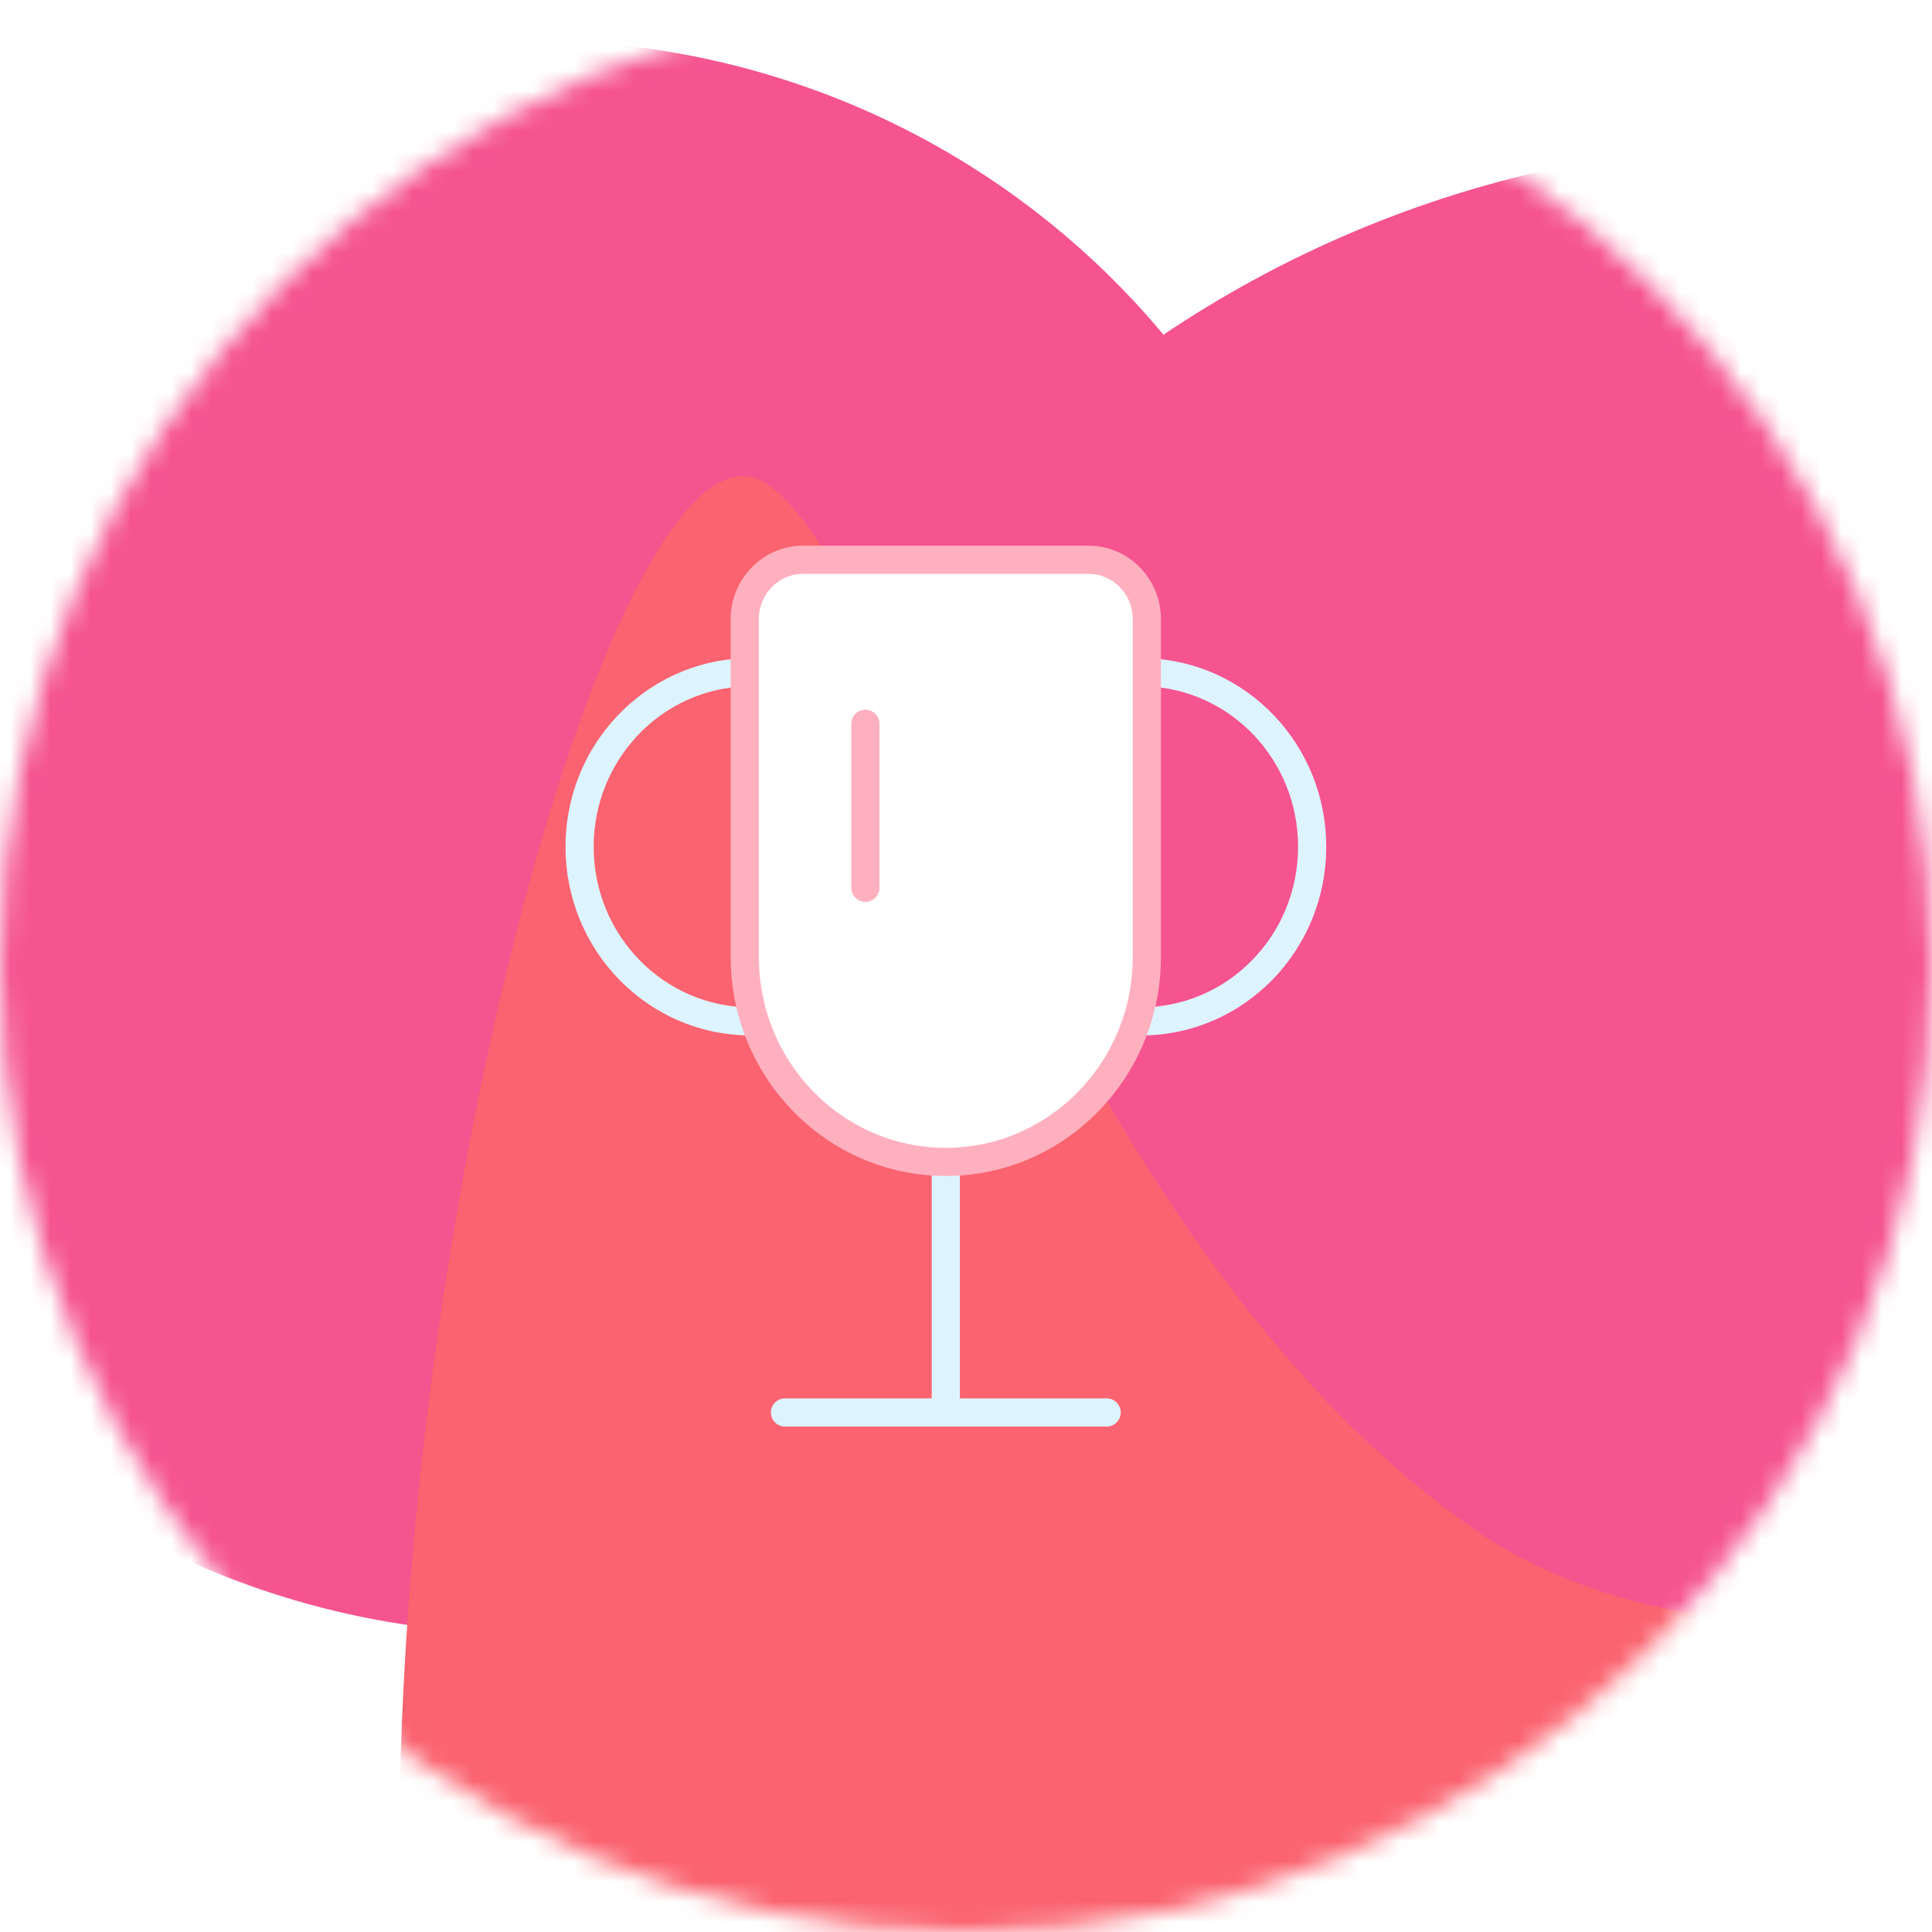 <svg width="96" height="96" viewBox="0 0 96 96" fill="none" xmlns="http://www.w3.org/2000/svg">
<mask id="mask0_87_4" style="mask-type:luminance" maskUnits="userSpaceOnUse" x="0" y="0" width="96" height="96">
<path d="M96 48C96 21.49 74.51 0 48 0C21.49 0 0 21.49 0 48C0 74.51 21.49 96 48 96C74.51 96 96 74.51 96 48Z" fill="white"/>
</mask>
<g mask="url(#mask0_87_4)">
<g opacity="0.8">
<g filter="url(#filter0_f_87_4)">
<path d="M89.109 119.389C120.116 119.389 145.251 94.254 145.251 63.247C145.251 32.241 120.116 7.105 89.109 7.105C58.103 7.105 32.967 32.241 32.967 63.247C32.967 94.254 58.103 119.389 89.109 119.389Z" fill="#F22973"/>
</g>
<g filter="url(#filter1_f_87_4)">
<path d="M121.243 108.294C136.337 108.294 148.573 96.058 148.573 80.964C148.573 65.871 136.337 53.635 121.243 53.635C106.15 53.635 93.914 65.871 93.914 80.964C93.914 96.058 106.15 108.294 121.243 108.294Z" fill="#D90718"/>
</g>
<g filter="url(#filter2_f_87_4)">
<path d="M26.339 81.187C48.731 81.187 66.883 63.46 66.883 41.593C66.883 19.727 48.731 2 26.339 2C3.947 2 -14.205 19.727 -14.205 41.593C-14.205 63.46 3.947 81.187 26.339 81.187Z" fill="#F22973"/>
</g>
<g filter="url(#filter3_f_87_4)">
<path d="M33.793 136.514C5.585 116.784 27.067 17.438 37.976 23.967C44.631 27.949 52.498 61.639 73.388 76.077C86.742 85.306 110.651 78.571 125.878 77.619C164.927 75.177 62.236 156.409 33.793 136.514Z" fill="#F93C4B"/>
</g>
</g>
</g>
<g clip-path="url(#clip0_87_4)">
<path d="M46.997 70.185V57.734" stroke="#DDF4FF" stroke-width="1.4" stroke-miterlimit="10" stroke-linecap="round" stroke-linejoin="round"/>
<path d="M39.005 70.185H54.989" stroke="#DDF4FF" stroke-width="1.4" stroke-miterlimit="10" stroke-linecap="round" stroke-linejoin="round"/>
<path d="M56.482 50.752H56.693C61.391 50.752 65.201 46.868 65.201 42.077C65.201 37.386 61.55 33.564 56.988 33.407" stroke="#DDF4FF" stroke-width="1.4" stroke-miterlimit="10" stroke-linecap="round" stroke-linejoin="round"/>
<path d="M37.556 50.752H37.307C32.609 50.752 28.799 46.868 28.799 42.077C28.799 37.388 32.447 33.567 37.007 33.407" stroke="#DDF4FF" stroke-width="1.4" stroke-miterlimit="10" stroke-linecap="round" stroke-linejoin="round"/>
<path d="M37.007 47.547V30.768C37.007 29.137 38.304 27.815 39.903 27.815H54.09C55.689 27.815 56.986 29.137 56.986 30.768V47.547C56.986 53.172 52.513 57.734 46.997 57.734C41.48 57.734 37.007 53.172 37.007 47.547Z" fill="white" stroke="#FFB0BF" stroke-width="1.4" stroke-miterlimit="10" stroke-linecap="round" stroke-linejoin="round"/>
<path d="M43.001 44.114V35.964" stroke="#FFB0BF" stroke-width="1.4" stroke-miterlimit="10" stroke-linecap="round" stroke-linejoin="round"/>
</g>
<defs>
<filter id="filter0_f_87_4" x="-9.079" y="-34.94" width="196.376" height="196.376" filterUnits="userSpaceOnUse" color-interpolation-filters="sRGB">
<feFlood flood-opacity="0" result="BackgroundImageFix"/>
<feBlend mode="normal" in="SourceGraphic" in2="BackgroundImageFix" result="shape"/>
<feGaussianBlur stdDeviation="21.023" result="effect1_foregroundBlur_87_4"/>
</filter>
<filter id="filter1_f_87_4" x="51.868" y="11.589" width="138.751" height="138.751" filterUnits="userSpaceOnUse" color-interpolation-filters="sRGB">
<feFlood flood-opacity="0" result="BackgroundImageFix"/>
<feBlend mode="normal" in="SourceGraphic" in2="BackgroundImageFix" result="shape"/>
<feGaussianBlur stdDeviation="21.023" result="effect1_foregroundBlur_87_4"/>
</filter>
<filter id="filter2_f_87_4" x="-56.251" y="-40.046" width="165.18" height="163.278" filterUnits="userSpaceOnUse" color-interpolation-filters="sRGB">
<feFlood flood-opacity="0" result="BackgroundImageFix"/>
<feBlend mode="normal" in="SourceGraphic" in2="BackgroundImageFix" result="shape"/>
<feGaussianBlur stdDeviation="21.023" result="effect1_foregroundBlur_87_4"/>
</filter>
<filter id="filter3_f_87_4" x="-22.211" y="-18.387" width="198.882" height="200.087" filterUnits="userSpaceOnUse" color-interpolation-filters="sRGB">
<feFlood flood-opacity="0" result="BackgroundImageFix"/>
<feBlend mode="normal" in="SourceGraphic" in2="BackgroundImageFix" result="shape"/>
<feGaussianBlur stdDeviation="21.023" result="effect1_foregroundBlur_87_4"/>
</filter>
<clipPath id="clip0_87_4">
<rect width="38" height="44" fill="white" transform="translate(28 27)"/>
</clipPath>
</defs>
</svg>
